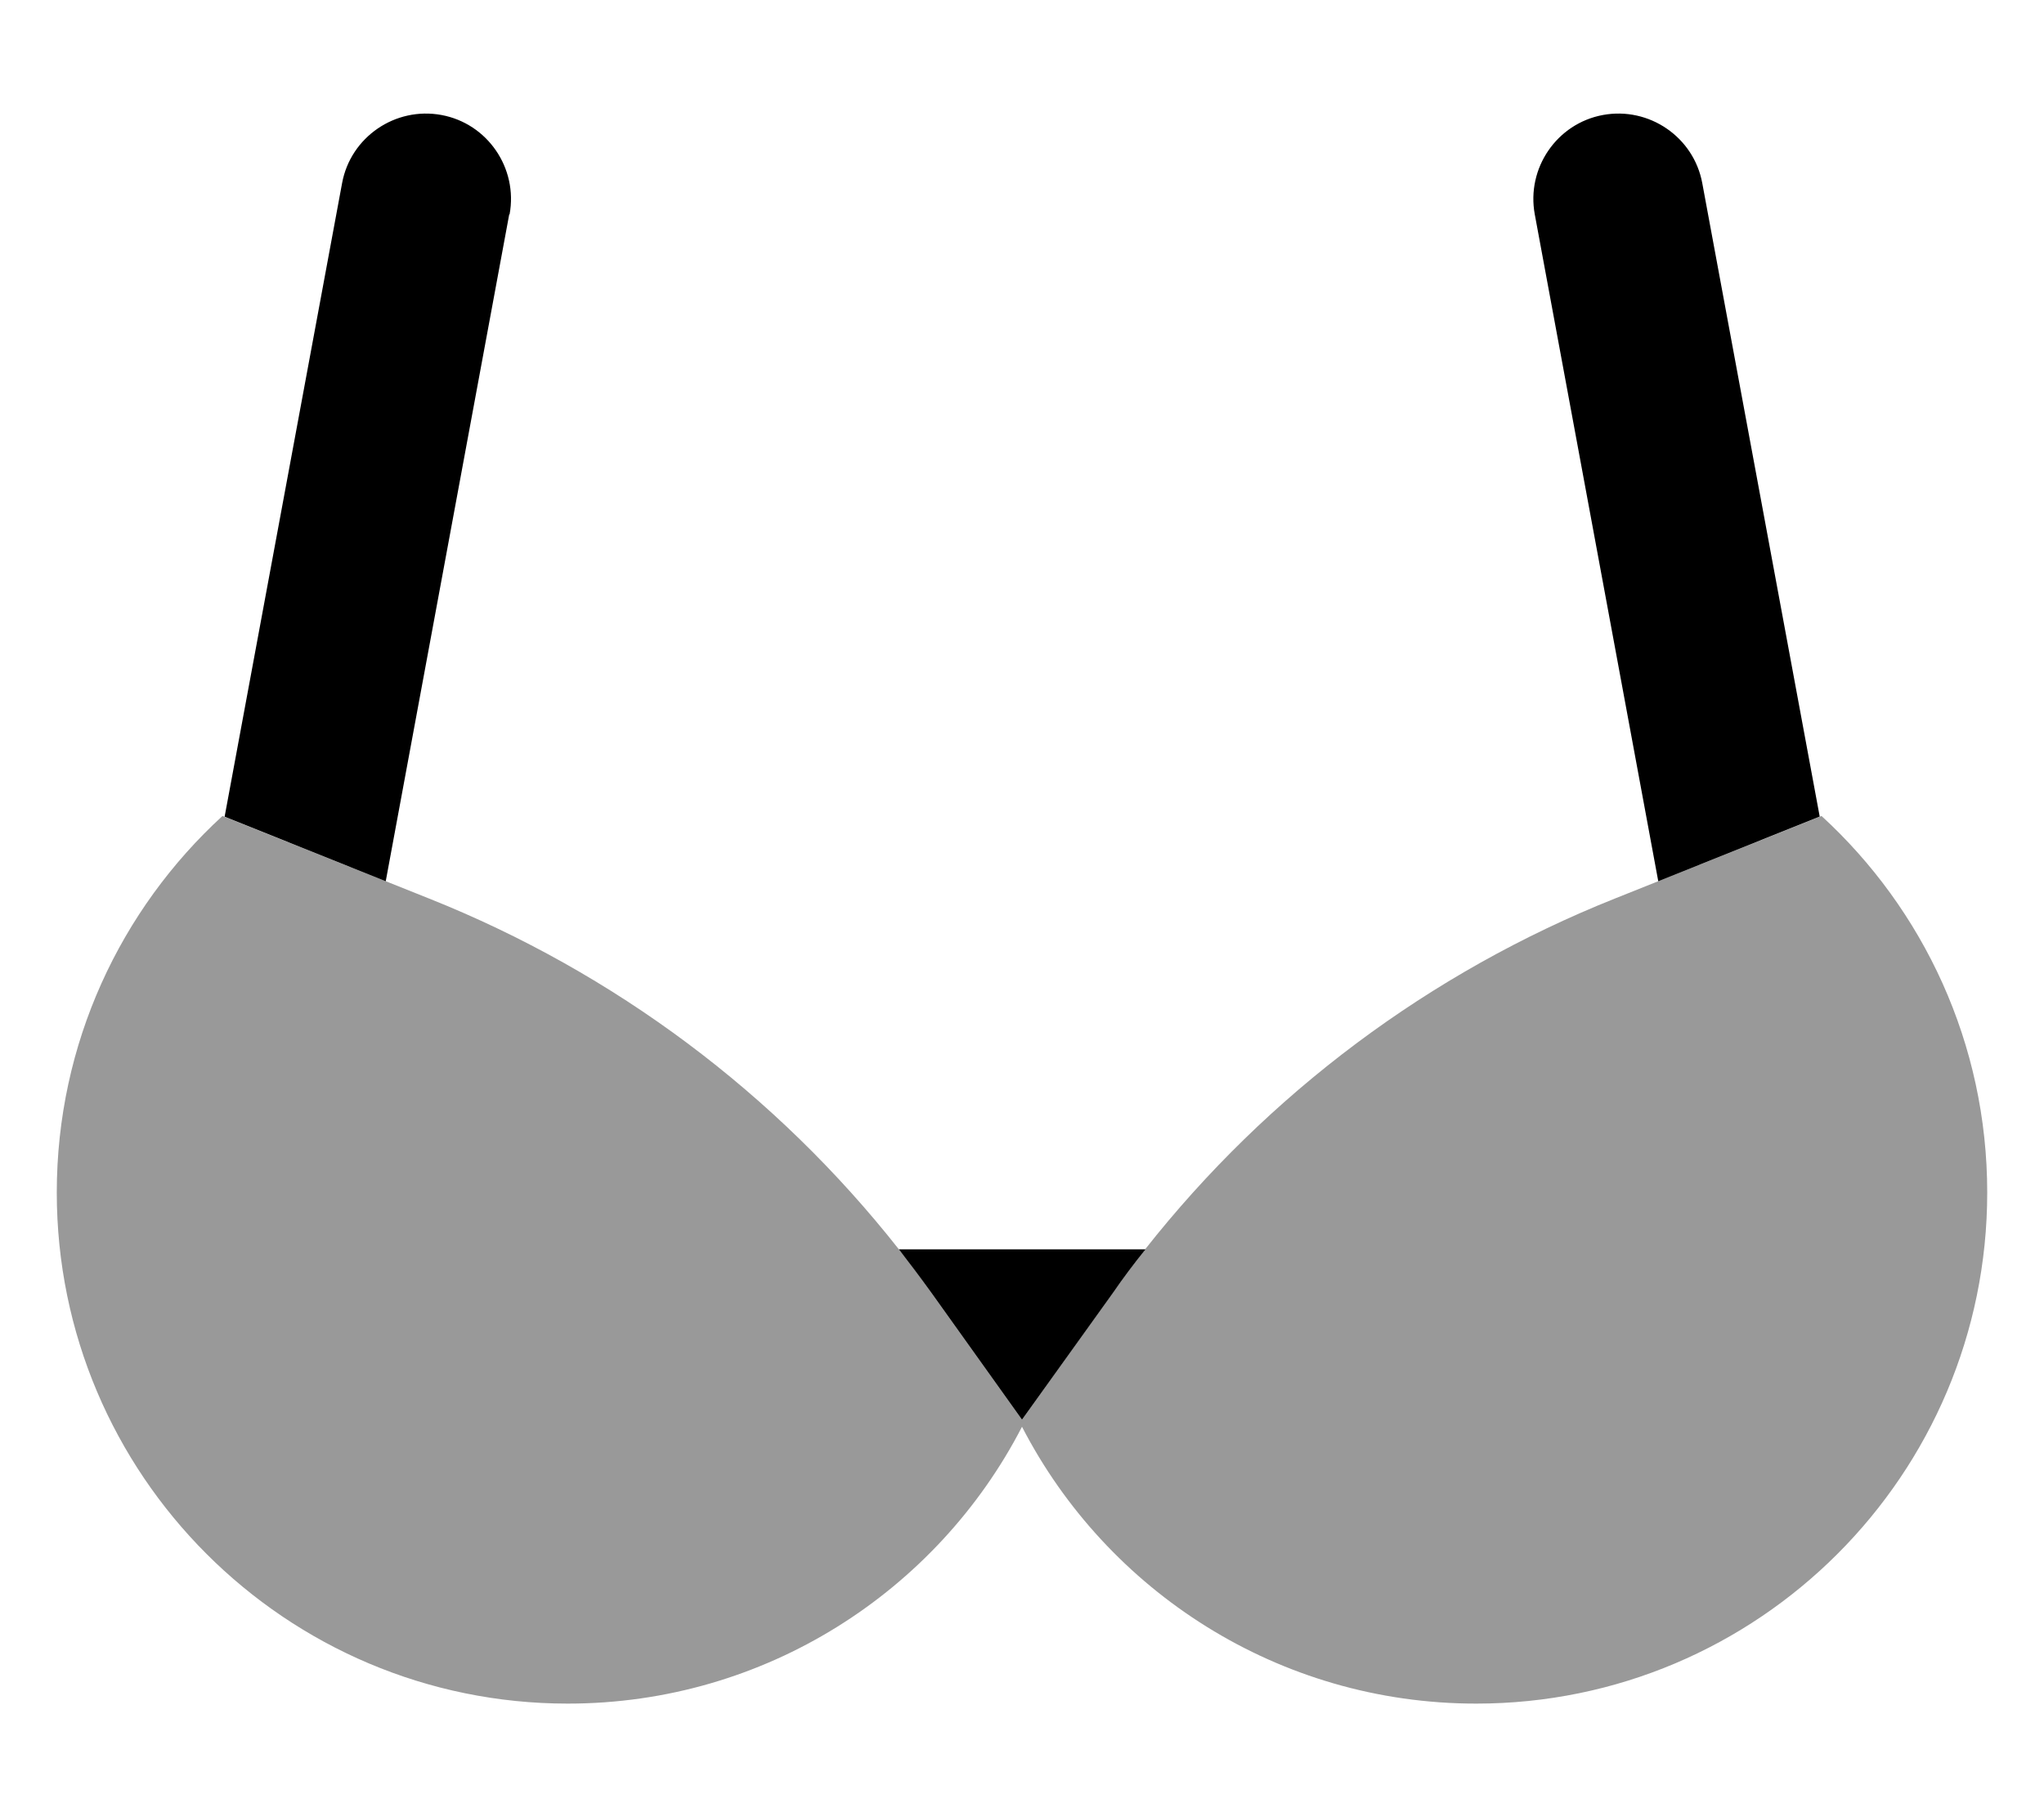 <svg xmlns="http://www.w3.org/2000/svg" viewBox="0 0 576 512"><!--! Font Awesome Pro 7.0.0 by @fontawesome - https://fontawesome.com License - https://fontawesome.com/license (Commercial License) Copyright 2025 Fonticons, Inc. --><path style="fill:currentColor;opacity:.4" d="M16 336c0-42 18-79.8 46.7-106.1l.7 .3c35.9 14.3 55 22 57.6 23 52.1 20.8 97.7 54.9 132.3 98.8 3.2 4 6.3 8.1 9.2 12.3 8.5 11.9 17 23.8 25.5 35.7 8.5-11.9 17-23.8 25.5-35.7 3-4.2 6.1-8.3 9.2-12.3 34.6-43.9 80.2-78 132.3-98.8 2.6-1 21.7-8.7 57.6-23l.7-.3c28.7 26.3 46.7 64.1 46.7 106.1 0 79.5-64.5 144-144 144-55.7 0-104.1-31.7-128-78-23.9 46.3-72.3 78-128 78-79.5 0-144-64.5-144-144z"/><path style="fill:currentColor;opacity:1" d="M143.6 60.4c2.4-13-6.2-25.6-19.2-28s-25.6 6.2-28 19.2l-33.1 178.5 45.4 18.2 34.8-187.9zM288 400l-25.5-35.7c-3-4.2-6.1-8.3-9.2-12.3l69.5 0c-3.2 4-6.3 8.1-9.2 12.3L288 400zM512.7 230.1l-45.4 18.2-34.8-187.9c-2.4-13 6.2-25.6 19.2-28s25.6 6.2 28 19.2l33.1 178.5z"/></svg>